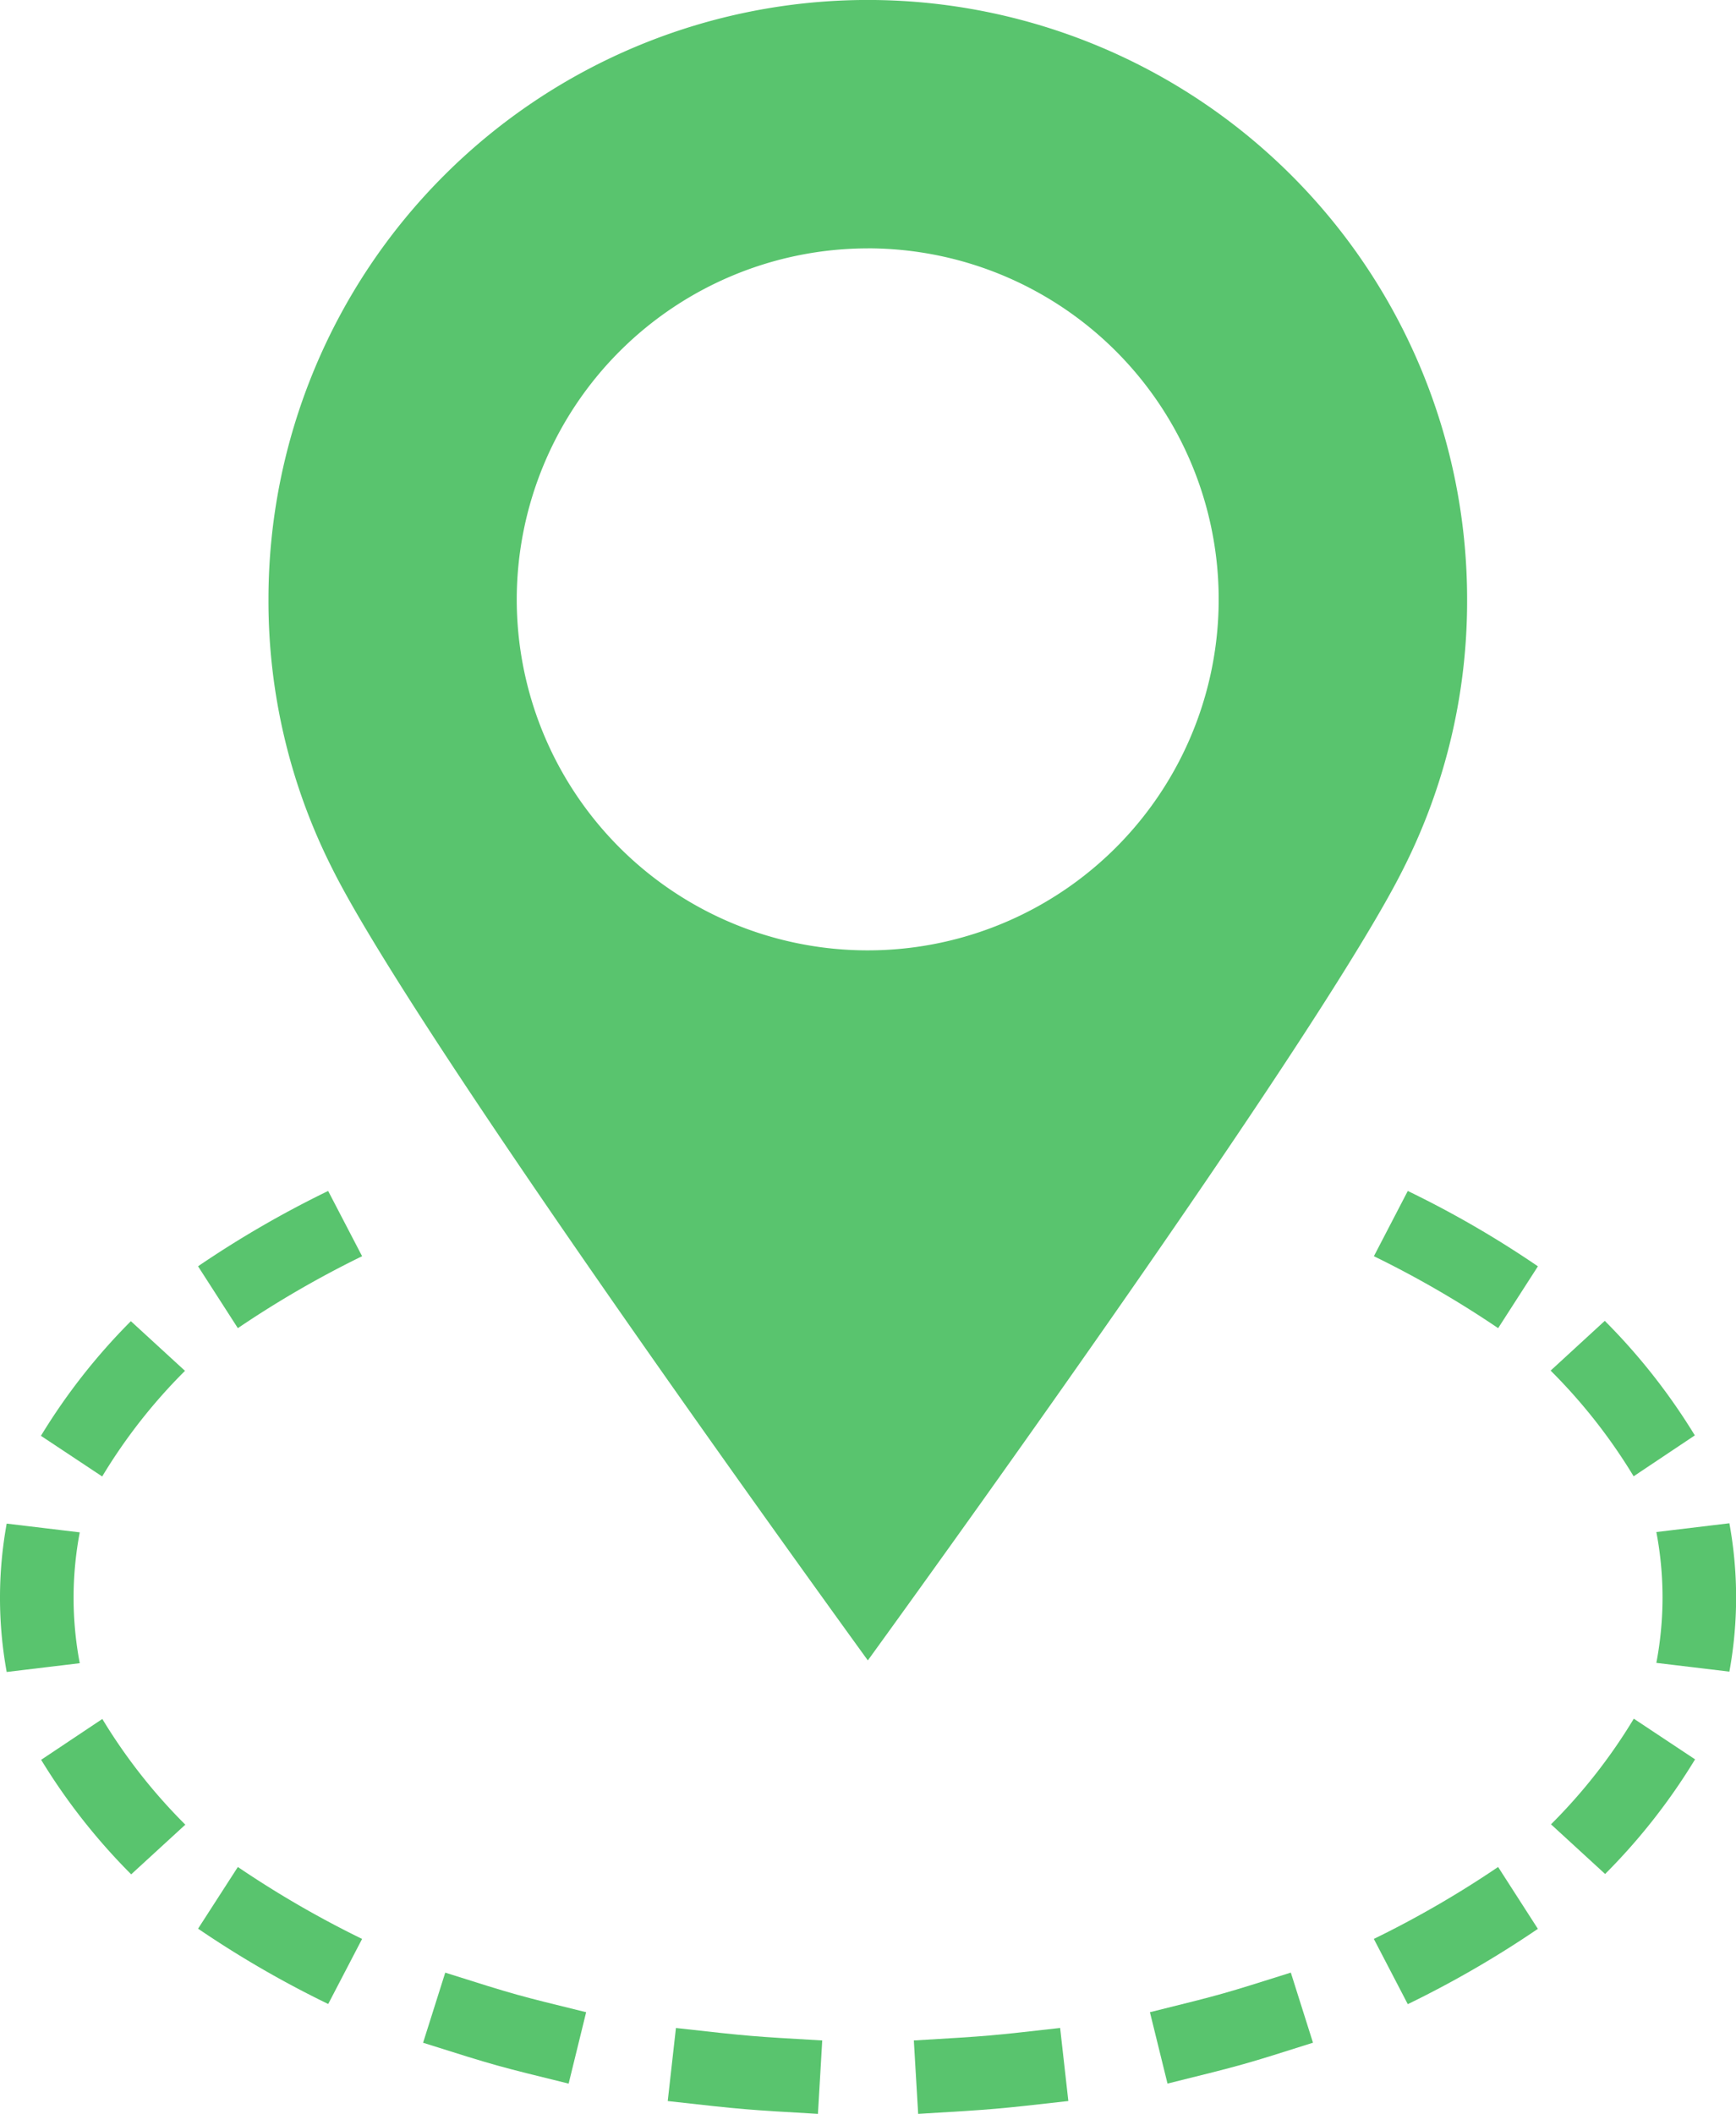 <svg xmlns="http://www.w3.org/2000/svg" width="49.28" height="60" viewBox="0 0 49.28 60">
  <g id="img-map" transform="translate(-758 -279)">
    <path id="パス_9" data-name="パス 9" d="M15.431,103.591a28.706,28.706,0,0,1-3.527-2.042L10.775,103.3a29.075,29.075,0,0,0,3.694,2.138Z" transform="translate(752.848 230.443)" fill="#59c46e"/>
    <path id="パス_10" data-name="パス 10" d="M2.238,94.659A17.479,17.479,0,0,0,4.794,97.91L6.331,96.5a15.722,15.722,0,0,1-2.356-3Z" transform="translate(756.93 234.291)" fill="#59c46e"/>
    <path id="パス_11" data-name="パス 11" d="M6.317,73.273,4.779,71.862a17.415,17.415,0,0,0-2.553,3.254L3.965,76.27a15.55,15.55,0,0,1,2.352-3" transform="translate(756.936 244.638)" fill="#59c46e"/>
    <path id="パス_12" data-name="パス 12" d="M2.264,86.836a9.942,9.942,0,0,1,0-3.714L.19,82.874a11.754,11.754,0,0,0,0,4.211Z" transform="translate(758 239.372)" fill="#59c46e"/>
    <path id="パス_13" data-name="パス 13" d="M15.431,66.632l-.964-1.852a29.227,29.227,0,0,0-3.693,2.138l1.13,1.756a28.939,28.939,0,0,1,3.527-2.042" transform="translate(752.848 248.024)" fill="#59c46e"/>
    <path id="パス_14" data-name="パス 14" d="M27.643,108.419c-1.974-.486-1.928-.467-4-1.123l-.629,1.99c2.125.672,2.091.657,4.132,1.16Z" transform="translate(746.996 227.695)" fill="#59c46e"/>
    <path id="パス_15" data-name="パス 15" d="M63.053,110.445c2.2-.544,2.183-.544,4.13-1.16l-.629-1.99c-1.909.6-1.836.589-4,1.124Z" transform="translate(728.089 227.695)" fill="#59c46e"/>
    <path id="パス_16" data-name="パス 16" d="M49.835,112.744c2.248-.133,2.206-.134,4.263-.365l-.233-2.074c-2.006.226-1.945.225-4.153.355Z" transform="translate(734.229 226.256)" fill="#59c46e"/>
    <path id="パス_17" data-name="パス 17" d="M40.588,112.745l.122-2.084c-2.019-.118-1.97-.109-4.153-.354l-.233,2.074c2.228.25,2.2.243,4.264.364" transform="translate(740.631 226.255)" fill="#59c46e"/>
    <path id="パス_18" data-name="パス 18" d="M75.7,64.78l-.962,1.852a28.78,28.78,0,0,1,3.527,2.042l1.129-1.755A28.766,28.766,0,0,0,75.7,64.78" transform="translate(722.263 248.024)" fill="#59c46e"/>
    <path id="パス_19" data-name="パス 19" d="M84.369,96.48l1.538,1.411a17.37,17.37,0,0,0,2.553-3.254l-1.739-1.154a15.613,15.613,0,0,1-2.352,3" transform="translate(717.658 234.3)" fill="#59c46e"/>
    <path id="パス_20" data-name="パス 20" d="M90.1,83.1a9.918,9.918,0,0,1,0,3.714l2.073.248a11.7,11.7,0,0,0,0-4.211Z" transform="translate(714.919 239.385)" fill="#59c46e"/>
    <path id="パス_21" data-name="パス 21" d="M88.446,75.095a17.458,17.458,0,0,0-2.556-3.251l-1.537,1.412a15.736,15.736,0,0,1,2.356,3Z" transform="translate(717.665 244.647)" fill="#59c46e"/>
    <path id="パス_22" data-name="パス 22" d="M75.7,105.443a29.289,29.289,0,0,0,3.693-2.138l-1.129-1.756a28.77,28.77,0,0,1-3.528,2.042Z" transform="translate(722.263 230.443)" fill="#59c46e"/>
    <path id="パス_23" data-name="パス 23" d="M31.627,47.124c2.883-3.981,13.024-18.09,15.208-22.487a16.833,16.833,0,0,0,1.8-7.625,17.013,17.013,0,0,0-34.026,0,16.828,16.828,0,0,0,1.8,7.62c2.186,4.4,12.328,18.51,15.21,22.491m0-40.074a9.963,9.963,0,1,1-9.962,9.963A9.974,9.974,0,0,1,31.627,7.05" transform="translate(751.012 279)" fill="#59c46e"/>
  </g>
</svg>
